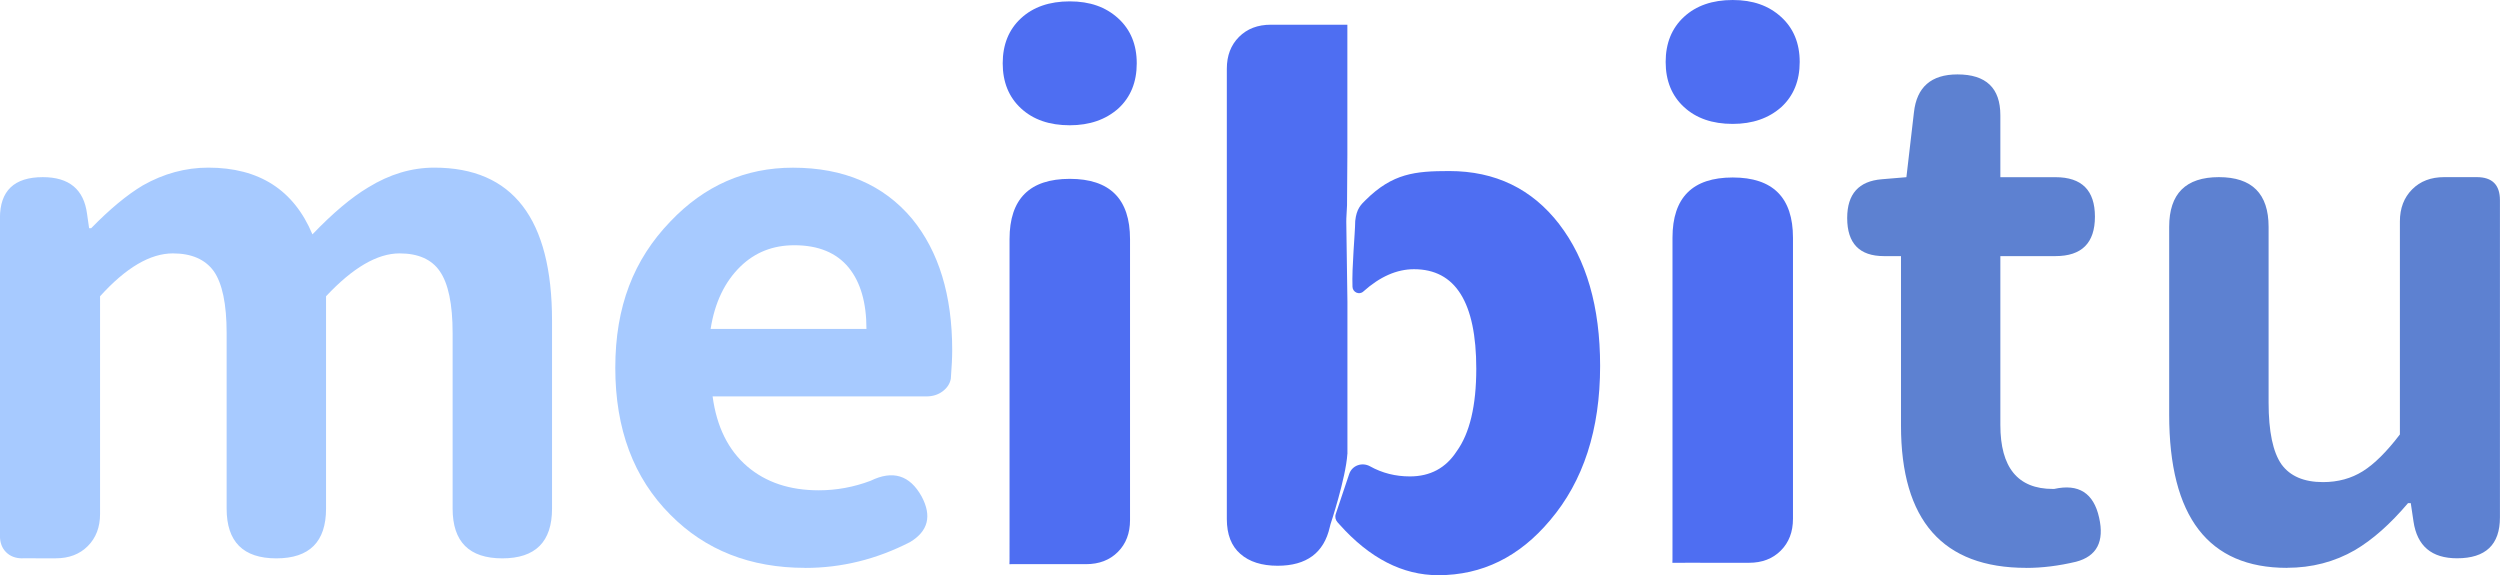 <?xml version="1.0" encoding="UTF-8"?>
<svg id="_图层_1" data-name="图层 1" xmlns="http://www.w3.org/2000/svg" viewBox="0 0 439.06 101.04">
  <g>
    <path d="M3.94,98.06c-1.2,0-2.15-.36-2.87-1.08s-1.08-1.67-1.08-2.87v-55.83c0-4.78,2.51-7.17,7.53-7.17,4.62,0,7.21,2.15,7.77,6.46l.36,2.51h.36c3.27-3.35,6.29-5.86,9.09-7.53,3.66-2.07,7.49-3.11,11.48-3.11,8.92,0,15.02,3.91,18.29,11.72,3.59-3.75,6.85-6.49,9.8-8.25,3.75-2.31,7.61-3.47,11.6-3.47,13.79,0,20.68,8.97,20.68,26.9v32.99c0,5.82-2.91,8.73-8.73,8.73s-8.73-2.91-8.73-8.73v-30.84c0-5.1-.76-8.73-2.27-10.88-1.43-2.07-3.79-3.11-7.05-3.11-3.91,0-8.21,2.51-12.91,7.53v37.3c0,5.82-2.91,8.73-8.73,8.73s-8.73-2.91-8.73-8.73v-30.84c0-5.1-.76-8.73-2.27-10.88-1.51-2.07-3.91-3.11-7.17-3.11-3.99,0-8.25,2.51-12.79,7.53v38.25c0,2.31-.72,4.18-2.15,5.62s-3.31,2.15-5.62,2.15H3.94Z" style="fill: #a7caff; stroke-width: 0px;"/>
    <path d="M141.41,99.73c-9.64,0-17.53-3.11-23.67-9.32-6.46-6.46-9.68-15.06-9.68-25.82s3.23-19.01,9.68-25.7c5.98-6.29,13.15-9.44,21.52-9.44,8.92,0,15.9,2.99,20.92,8.97,4.7,5.74,7.05,13.43,7.05,23.07,0,1.28-.08,2.95-.24,5.02-.16.88-.64,1.61-1.43,2.21-.8.6-1.75.9-2.87.9h-37.54c.72,5.34,2.75,9.44,6.1,12.31,3.27,2.79,7.45,4.18,12.55,4.18,3.11,0,6.14-.56,9.09-1.67,3.9-1.91,6.89-1,8.97,2.75,1.83,3.43,1.15,6.1-2.03,8.01-5.9,3.03-12.03,4.54-18.41,4.54ZM124.79,57.77h27.38c0-4.62-1.04-8.21-3.11-10.76-2.15-2.63-5.34-3.94-9.56-3.94-3.75,0-6.89,1.24-9.44,3.71-2.79,2.71-4.54,6.38-5.26,11Z" style="fill: #a7caff; stroke-width: 0px;"/>
    <path d="M355.86,99.73c-14.67,0-22-8.33-22-24.98v-29.77h-2.99c-4.3,0-6.46-2.23-6.46-6.69,0-4.22,2.03-6.49,6.1-6.81l4.3-.36,1.32-11.36c.48-4.46,3.03-6.69,7.65-6.69,5.02,0,7.53,2.39,7.53,7.17v10.88h9.68c4.62,0,6.93,2.31,6.93,6.93s-2.31,6.93-6.93,6.93h-9.68v29.65c0,7.49,3.07,11.24,9.21,11.24h.24c4.3-.96,6.93.72,7.89,5.02.96,4.23-.4,6.81-4.06,7.77-3.03.72-5.94,1.08-8.73,1.08Z" style="fill: #5d81d1; stroke-width: 0px;"/>
    <path d="M401.64,99.73c-13.79,0-20.68-8.97-20.68-26.9v-32.99c0-5.82,2.91-8.73,8.73-8.73s8.73,2.91,8.73,8.73v30.84c0,5.1.76,8.73,2.27,10.88,1.51,2.07,3.94,3.11,7.29,3.11,2.63,0,4.96-.64,6.99-1.91,2.03-1.27,4.2-3.43,6.51-6.46v-37.42c0-2.31.72-4.18,2.15-5.62s3.31-2.15,5.62-2.15h5.74c2.71,0,4.06,1.36,4.06,4.06v55.71c0,4.78-2.51,7.17-7.53,7.17-4.46,0-7.01-2.15-7.65-6.46l-.48-3.23h-.48c-3.11,3.67-6.22,6.42-9.32,8.25-3.59,2.07-7.57,3.11-11.95,3.11Z" style="fill: #5d81d1; stroke-width: 0px;"/>
  </g>
  <path d="M187.87,22c-3.57,0-6.42-.99-8.56-2.97-2.14-1.98-3.21-4.62-3.21-7.91s1.07-5.93,3.21-7.91c2.14-1.98,5-2.97,8.56-2.97s6.32.99,8.5,2.97c2.18,1.98,3.27,4.62,3.27,7.91s-1.07,5.93-3.21,7.91c-2.22,1.98-5.07,2.97-8.56,2.97ZM182.17,99.07c-5.4,0-4.89.02-4.89.02.02-.67.02.65.02-4.89v-52.21c0-7.06,3.53-10.58,10.58-10.58s10.58,3.53,10.58,10.58v49.36c0,2.3-.71,4.16-2.14,5.59-1.43,1.43-3.29,2.14-5.59,2.14h-8.56Z" style="fill: #4e6ef2; stroke-width: 0px;"/>
  <path d="M304.3,21.76c-3.57,0-6.42-.99-8.56-2.97-2.14-1.98-3.21-4.62-3.21-7.91s1.07-5.93,3.21-7.91c2.14-1.98,5-2.97,8.56-2.97s6.32.99,8.5,2.97c2.18,1.98,3.27,4.62,3.27,7.91s-1.07,5.93-3.21,7.91c-2.22,1.98-5.07,2.97-8.56,2.97ZM298.6,98.83c-5.4,0-4.89.02-4.89.02.02-.67.02.65.02-4.89v-52.21c0-7.06,3.53-10.58,10.58-10.58s10.58,3.53,10.58,10.58v49.36c0,2.3-.71,4.16-2.14,5.59-1.43,1.43-3.29,2.14-5.59,2.14h-8.56Z" style="fill: #4e6ef2; stroke-width: 0px;"/>
  <g>
    <path d="M236.64,79.75v-26.76l-.2-14.02c0-.21,0-.42.01-.63l.12-2.26.06-8.9V9.23c0-6.67,0-2.09,0-4.89,0,0,.11,0-4.88,0h-8.56c-2.3,0-4.16.71-5.59,2.14s-2.14,3.29-2.14,5.59v79.09c0,2.7.79,4.74,2.38,6.12,1.58,1.39,3.77,2.08,6.54,2.08,5.07,0,8.13-2.26,9.16-6.78l.12-.48s2.69-8.09,2.97-12.37Z" style="fill: #4e6ef2; stroke-width: 0px;"/>
    <path d="M273.85,39.38c-4.8-6.22-11.24-9.34-19.33-9.34-6,0-9.94.4-14.68,5.09-.8.79-1.61,1.52-1.83,3.68-.03,2.37-.61,8.1-.48,11.57.04.96,1.18,1.47,1.9.82,2.91-2.61,5.88-3.92,8.9-3.92,7.29,0,10.94,5.83,10.94,17.48,0,6.5-1.15,11.34-3.45,14.51-1.9,2.93-4.64,4.4-8.21,4.4-2.54,0-4.87-.59-6.99-1.77-1.4-.78-3.16-.17-3.67,1.35l-2.36,7.03c-.17.49-.05,1.04.3,1.43l.35.39c5.31,5.95,11.1,8.92,17.36,8.92,7.69,0,14.23-3.21,19.62-9.63,5.87-6.9,8.8-15.94,8.8-27.12,0-10.39-2.4-18.69-7.2-24.92Z" style="fill: #4e6ef2; stroke-width: 0px;"/>
    <polygon points="236.64 52.99 236.06 37.76 236.06 37.76 236.64 52.99" style="fill: #4e6ef2; stroke-width: 0px;"/>
  </g>
</svg>